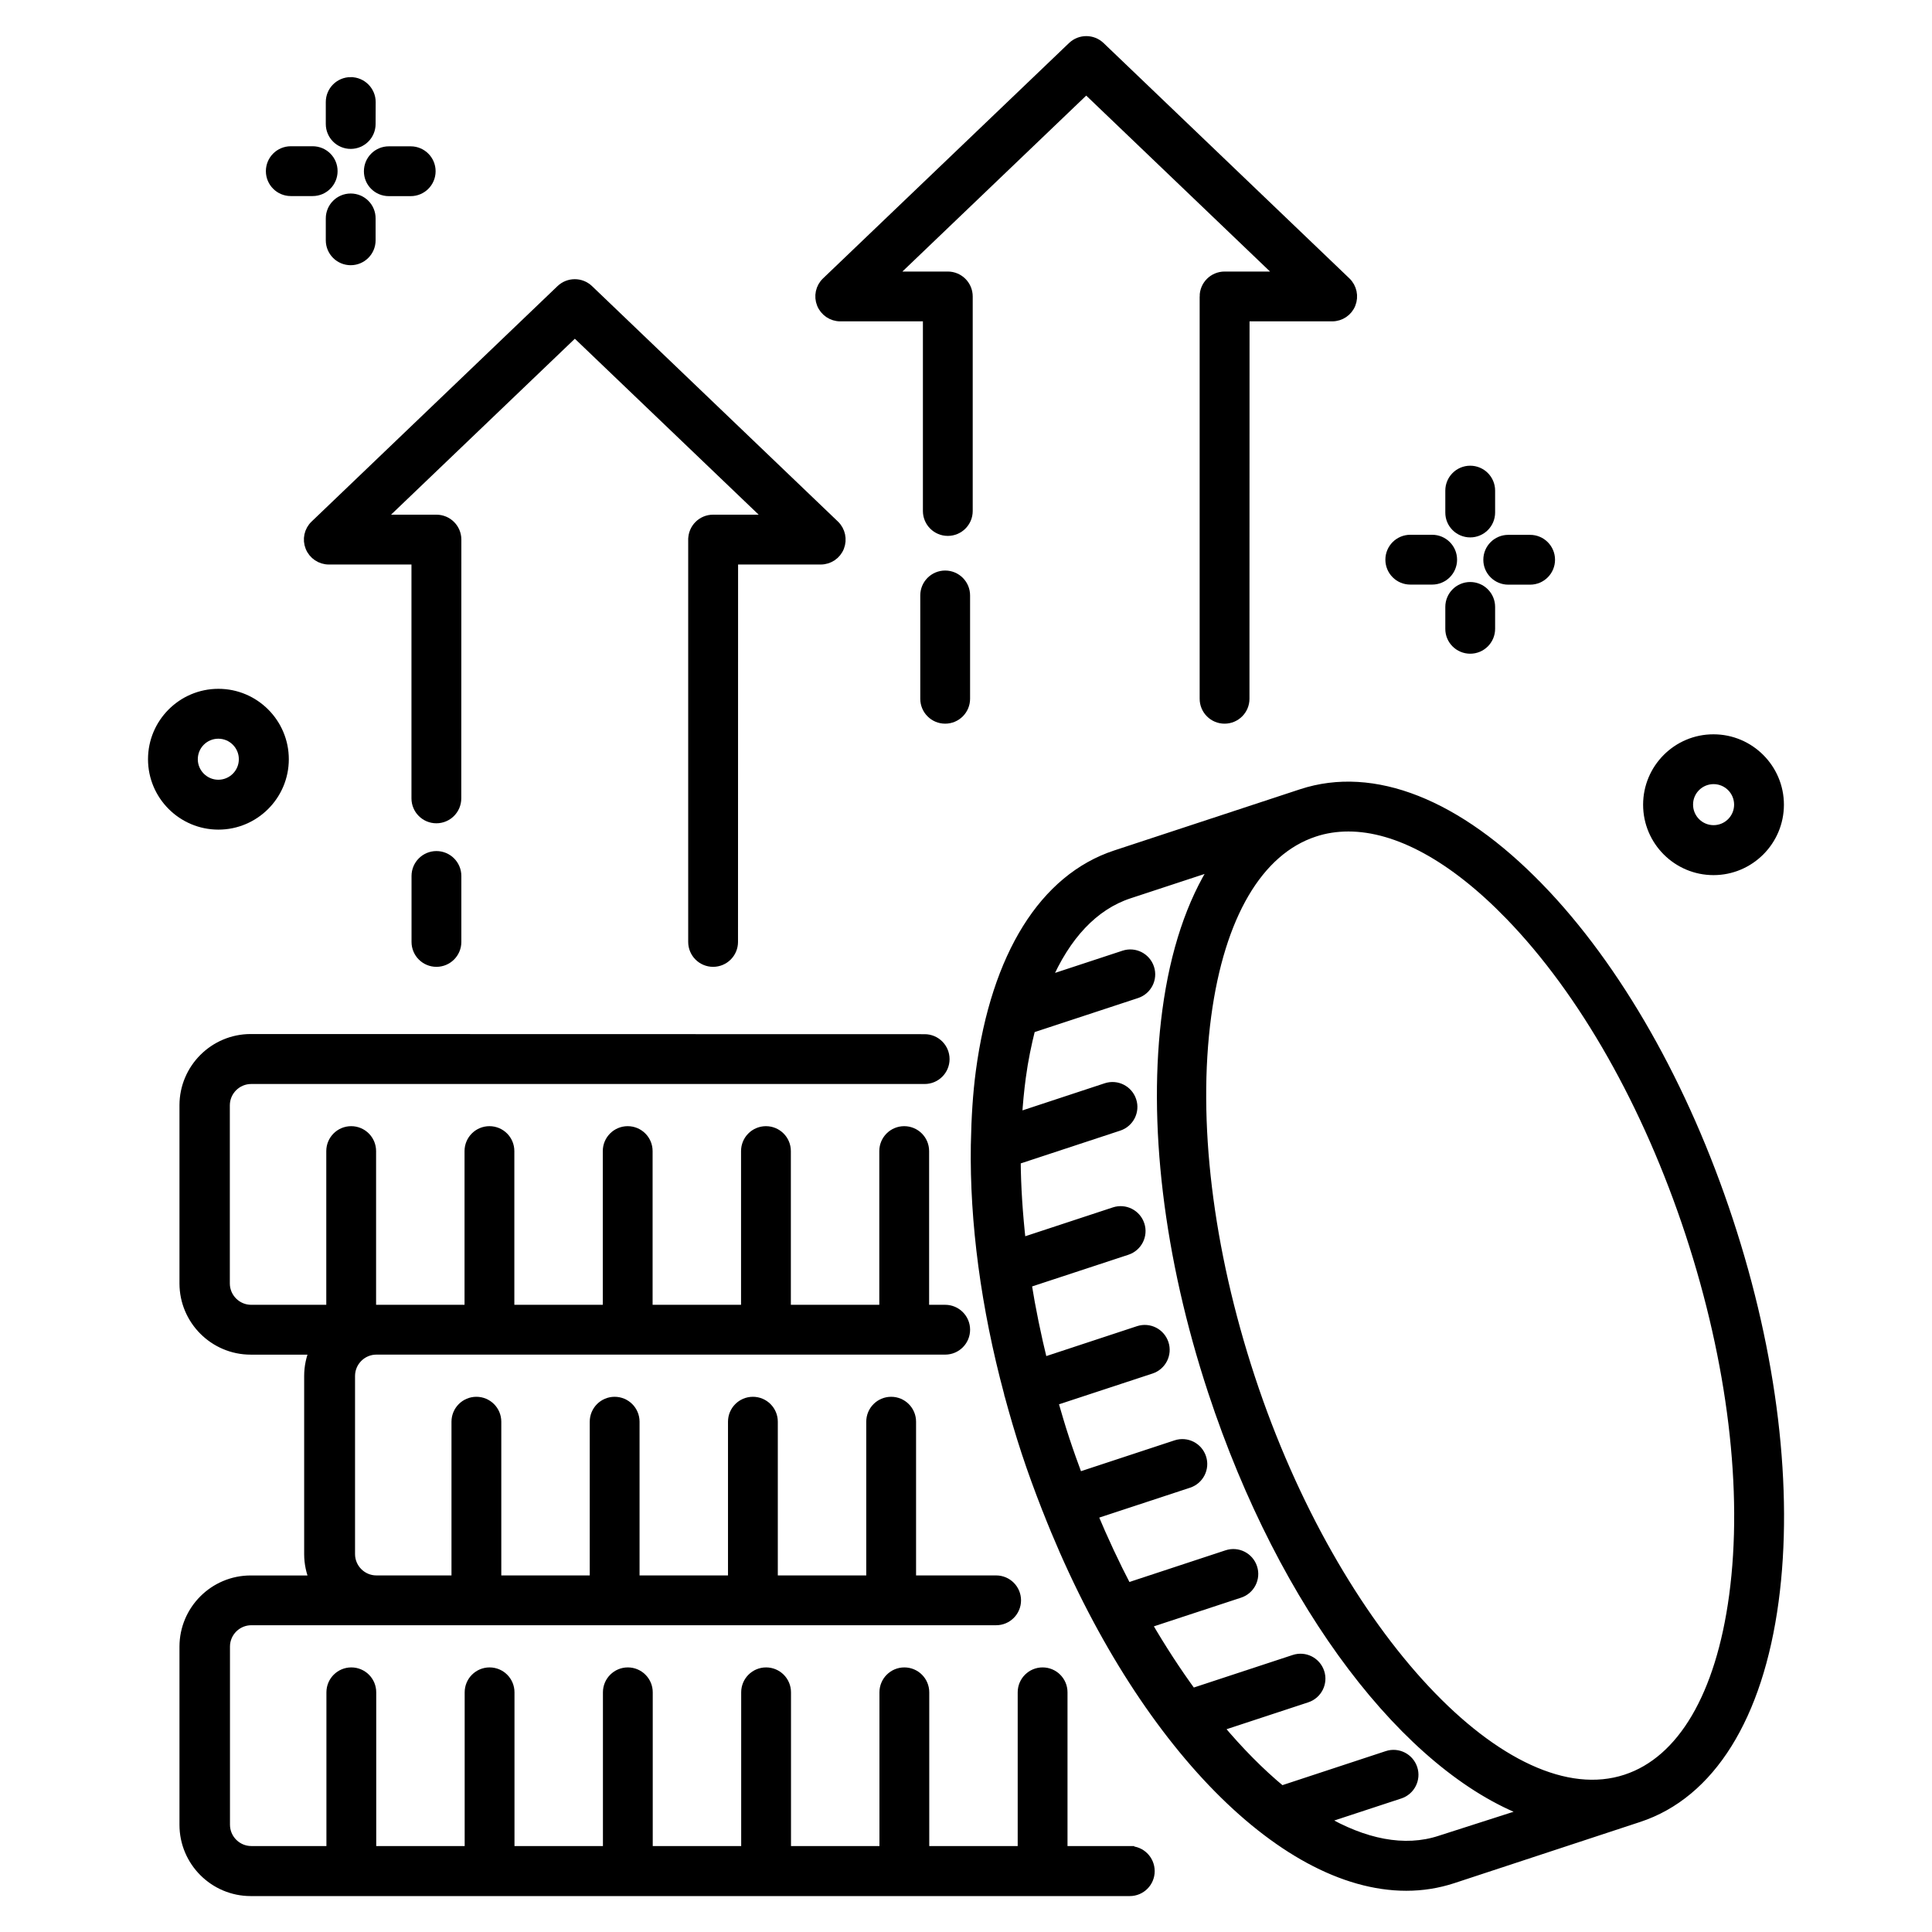 <?xml version="1.0" encoding="UTF-8"?> <svg xmlns="http://www.w3.org/2000/svg" viewBox="0 0 100 100" fill-rule="evenodd"><path d="m76.098 27.566c0.574 0 1.039-0.465 1.039-1.039v-1.133c0-0.574-0.465-1.039-1.039-1.039-0.574 0-1.039 0.465-1.039 1.039v1.133c-0.004 0.574 0.465 1.039 1.039 1.039z" stroke-width="0.5" stroke="black"></path><path d="m76.098 33.586c0.574 0 1.039-0.465 1.039-1.039v-1.133c0-0.574-0.465-1.039-1.039-1.039-0.574 0-1.039 0.465-1.039 1.039v1.133c-0.004 0.574 0.465 1.039 1.039 1.039z" stroke-width="0.5" stroke="black"></path><path d="m78.066 30.012h1.133c0.574 0 1.039-0.465 1.039-1.039 0-0.574-0.465-1.039-1.039-1.039h-1.133c-0.574 0-1.039 0.465-1.039 1.039-0.004 0.57 0.465 1.039 1.039 1.039z" stroke-width="0.5" stroke="black"></path><path d="m74.129 27.93h-1.133c-0.574 0-1.039 0.465-1.039 1.039s0.465 1.039 1.039 1.039h1.133c0.574 0 1.039-0.465 1.039-1.039s-0.465-1.039-1.039-1.039z" stroke-width="0.5" stroke="black"></path><path d="m18.152 4.242c-0.574 0-1.039 0.465-1.039 1.039v1.137c0 0.574 0.465 1.039 1.039 1.039 0.574 0 1.039-0.465 1.039-1.039l0.004-1.133c0-0.574-0.465-1.043-1.043-1.043z" stroke-width="0.5" stroke="black"></path><path d="m18.152 10.266c-0.574 0-1.039 0.465-1.039 1.039v1.133c0 0.574 0.465 1.039 1.039 1.039 0.574 0 1.039-0.465 1.039-1.039v-1.133c0.004-0.574-0.461-1.039-1.039-1.039z" stroke-width="0.5" stroke="black"></path><path d="m20.125 9.902h1.133c0.574 0 1.039-0.465 1.039-1.039s-0.465-1.039-1.039-1.039h-1.133c-0.574 0-1.039 0.465-1.039 1.039-0.004 0.574 0.461 1.039 1.039 1.039z" stroke-width="0.5" stroke="black"></path><path d="m16.184 7.82h-1.133c-0.574 0-1.039 0.465-1.039 1.039s0.465 1.039 1.039 1.039h1.133c0.574 0 1.039-0.465 1.039-1.039 0.004-0.574-0.465-1.039-1.039-1.039z" stroke-width="0.5" stroke="black"></path><path d="m14.699 39.297c0-1.871-1.523-3.394-3.394-3.394-1.871 0-3.394 1.523-3.394 3.394s1.523 3.394 3.394 3.394c1.871 0 3.394-1.523 3.394-3.394zm-4.711 0c0-0.727 0.59-1.312 1.312-1.312 0.727 0 1.312 0.59 1.312 1.312 0 0.727-0.59 1.312-1.312 1.312-0.723 0-1.312-0.59-1.312-1.312z" stroke-width="0.5" stroke="black"></path><path d="m85.297 41.652c0 1.871 1.523 3.394 3.394 3.394s3.394-1.523 3.394-3.394-1.523-3.394-3.394-3.394c-1.871-0.004-3.394 1.52-3.394 3.394zm3.398-1.316c0.727 0 1.312 0.59 1.312 1.312 0 0.727-0.59 1.312-1.312 1.312-0.727 0-1.312-0.59-1.312-1.312-0.004-0.723 0.586-1.312 1.312-1.312z" stroke-width="0.5" stroke="black"></path><path d="m58.477 95.801h-3.473v-8.207c0-0.574-0.465-1.039-1.039-1.039-0.574 0-1.039 0.465-1.039 1.039v8.207h-5.078v-8.207c0-0.574-0.465-1.039-1.039-1.039-0.574 0-1.039 0.465-1.039 1.039v8.207h-5.078v-8.207c0-0.574-0.465-1.039-1.039-1.039-0.574 0-1.039 0.465-1.039 1.039v8.207h-5.078v-8.207c0-0.574-0.465-1.039-1.039-1.039-0.574 0-1.039 0.465-1.039 1.039v8.207h-5.078v-8.207c0-0.574-0.465-1.039-1.039-1.039-0.574 0-1.039 0.465-1.039 1.039v8.207h-5.078v-8.207c0-0.574-0.465-1.039-1.039-1.039-0.574 0-1.039 0.465-1.039 1.039v8.207h-4.137c-0.746 0-1.355-0.609-1.355-1.355v-9.219c0-0.746 0.609-1.355 1.355-1.355h38.551c0.574 0 1.039-0.465 1.039-1.039s-0.465-1.039-1.039-1.039h-4.394v-8.207c0-0.574-0.465-1.039-1.039-1.039s-1.039 0.465-1.039 1.039v8.207h-5.078v-8.207c0-0.574-0.465-1.039-1.039-1.039s-1.039 0.465-1.039 1.039v8.207h-5.078v-8.207c0-0.574-0.465-1.039-1.039-1.039s-1.039 0.465-1.039 1.039v8.207h-5.078v-8.207c0-0.574-0.465-1.039-1.039-1.039s-1.039 0.465-1.039 1.039v8.207h-4.137c-0.746 0-1.355-0.609-1.355-1.355v-9.219c0-0.746 0.609-1.355 1.355-1.355h29.441c0.574 0 1.039-0.465 1.039-1.039s-0.465-1.039-1.039-1.039h-1.082v-8.207c0-0.574-0.465-1.039-1.039-1.039s-1.039 0.465-1.039 1.039v8.207h-5.078v-8.207c0-0.574-0.465-1.039-1.039-1.039s-1.039 0.465-1.039 1.039v8.207h-5.078v-8.207c0-0.574-0.465-1.039-1.039-1.039s-1.039 0.465-1.039 1.039v8.207h-5.078v-8.207c0-0.574-0.465-1.039-1.039-1.039s-1.039 0.465-1.039 1.039v8.207h-5.078v-8.207c0-0.574-0.465-1.039-1.039-1.039s-1.039 0.465-1.039 1.039v8.207h-4.137c-0.746 0-1.355-0.609-1.355-1.355v-9.219c0-0.746 0.609-1.355 1.355-1.355h34.859c0.574 0 1.039-0.465 1.039-1.039 0-0.574-0.465-1.039-1.039-1.039l-34.883-0.008c-1.895 0-3.438 1.543-3.438 3.438v9.219c0 1.895 1.543 3.438 3.438 3.438h3.297c-0.18 0.418-0.281 0.875-0.281 1.355v9.219c0 0.48 0.102 0.938 0.281 1.355h-3.297c-1.895 0-3.438 1.539-3.438 3.438v9.219c0 1.895 1.543 3.438 3.438 3.438h45.5c0.574 0 1.039-0.465 1.039-1.039 0-0.582-0.465-1.047-1.039-1.047z" stroke-width="0.5" stroke="black"></path><path d="m79.652 45.941c-4.215-4.348-8.574-6.07-12.281-4.852l-9.621 3.168c-3.703 1.219-6.188 5.199-6.992 11.199-0.156 1.172-0.23 2.406-0.254 3.672-0.004 0.043-0.004 0.086-0.004 0.129-0.062 3.996 0.52 8.391 1.719 12.855 0.004 0.016 0 0.031 0.004 0.047 0.004 0.008 0.008 0.016 0.012 0.023 0.266 0.984 0.555 1.973 0.879 2.961 0.328 0.996 0.684 1.961 1.055 2.91 0.004 0.008 0 0.016 0.004 0.02 0.008 0.02 0.02 0.035 0.027 0.055 4.562 11.664 12.074 19.488 18.586 19.488 0.824 0 1.629-0.125 2.414-0.383l9.621-3.168c3.703-1.219 6.188-5.199 6.992-11.199 0.77-5.738-0.066-12.73-2.359-19.688-2.289-6.957-5.769-13.082-9.801-17.238zm-5.106 49.316c-1.855 0.613-3.957 0.176-6.109-1.086l4.016-1.32c0.547-0.18 0.844-0.77 0.664-1.312-0.18-0.547-0.77-0.844-1.312-0.664l-5.481 1.805c-1.102-0.91-2.199-2.019-3.269-3.297l4.582-1.508c0.547-0.18 0.844-0.77 0.664-1.312-0.18-0.547-0.766-0.844-1.312-0.664l-5.293 1.742c-0.809-1.109-1.594-2.312-2.344-3.602l4.809-1.582c0.547-0.18 0.844-0.77 0.664-1.312-0.18-0.547-0.766-0.844-1.312-0.664l-5.18 1.707c-0.629-1.207-1.223-2.473-1.773-3.789l4.961-1.633c0.547-0.18 0.844-0.77 0.664-1.312-0.18-0.547-0.766-0.844-1.312-0.664l-5.074 1.672c-0.238-0.641-0.473-1.293-0.691-1.953-0.219-0.66-0.41-1.324-0.602-1.984l5.07-1.668c0.547-0.18 0.844-0.77 0.664-1.312-0.18-0.547-0.766-0.844-1.312-0.664l-4.953 1.633c-0.34-1.383-0.621-2.75-0.836-4.098l5.188-1.707c0.547-0.18 0.844-0.77 0.664-1.312-0.18-0.547-0.766-0.844-1.312-0.664l-4.828 1.59c-0.164-1.465-0.262-2.902-0.27-4.285l5.324-1.754c0.547-0.18 0.844-0.77 0.664-1.312-0.18-0.547-0.766-0.844-1.312-0.664l-4.609 1.52c0.043-0.707 0.109-1.398 0.199-2.07 0.121-0.906 0.297-1.738 0.496-2.531l5.484-1.805c0.547-0.18 0.844-0.77 0.664-1.312-0.18-0.547-0.766-0.844-1.312-0.664l-4.035 1.328c1.008-2.356 2.465-3.91 4.289-4.512l4.477-1.473c-1.23 1.914-2.09 4.453-2.5 7.527-0.77 5.738 0.066 12.73 2.359 19.688 3.699 11.23 10.145 19.492 16.305 21.801zm15.203-12.664c-0.695 5.168-2.676 8.543-5.582 9.5-6.172 2.043-15.078-7.477-19.453-20.762-2.195-6.668-3-13.332-2.269-18.766 0.695-5.168 2.676-8.543 5.582-9.5 0.562-0.188 1.152-0.277 1.766-0.277 2.539 0 5.445 1.582 8.367 4.602 3.816 3.938 7.125 9.773 9.32 16.438 2.191 6.668 3 13.332 2.269 18.766z" stroke-width="0.5" stroke="black"></path><path d="m22.59 44.301c-0.574 0-1.039 0.465-1.039 1.039v3.414c0 0.574 0.465 1.039 1.039 1.039 0.574 0 1.039-0.465 1.039-1.039v-3.414c0-0.574-0.465-1.039-1.039-1.039z" stroke-width="0.5" stroke="black"></path><path d="m35.871 27.93v20.824c0 0.574 0.465 1.039 1.039 1.039 0.574 0 1.039-0.465 1.039-1.039l0.004-19.785h4.527c0.426 0 0.809-0.258 0.965-0.652 0.156-0.395 0.059-0.848-0.246-1.141l-12.73-12.188c-0.402-0.383-1.035-0.383-1.438 0l-12.73 12.188c-0.309 0.293-0.406 0.746-0.246 1.141 0.16 0.395 0.543 0.652 0.965 0.652h4.527v12.355c0 0.574 0.465 1.039 1.039 1.039 0.574 0 1.039-0.465 1.039-1.039l0.004-13.395c0-0.574-0.465-1.039-1.039-1.039h-2.973l10.137-9.703 10.137 9.703h-2.977c-0.578-0.004-1.043 0.465-1.043 1.039z" stroke-width="0.5" stroke="black"></path><path d="m62.344 15.344v20.824c0 0.574 0.465 1.039 1.039 1.039 0.574 0 1.039-0.465 1.039-1.039l0.004-19.785h4.527c0.426 0 0.809-0.258 0.965-0.652s0.062-0.844-0.246-1.141l-12.727-12.184c-0.402-0.383-1.035-0.383-1.438 0l-12.734 12.184c-0.309 0.293-0.406 0.746-0.246 1.141s0.543 0.652 0.965 0.652h4.527v10.066c0 0.574 0.465 1.039 1.039 1.039 0.574 0 1.039-0.465 1.039-1.039v-11.105c0-0.574-0.465-1.039-1.039-1.039h-2.973l10.137-9.703 10.137 9.703h-2.973c-0.578 0-1.043 0.465-1.043 1.039z" stroke-width="0.5" stroke="black"></path><path d="m48.922 29.781c-0.574 0-1.039 0.465-1.039 1.039v5.348c0 0.574 0.465 1.039 1.039 1.039s1.039-0.465 1.039-1.039v-5.348c0-0.574-0.465-1.039-1.039-1.039z" stroke-width="0.5" stroke="black"></path></svg> 
